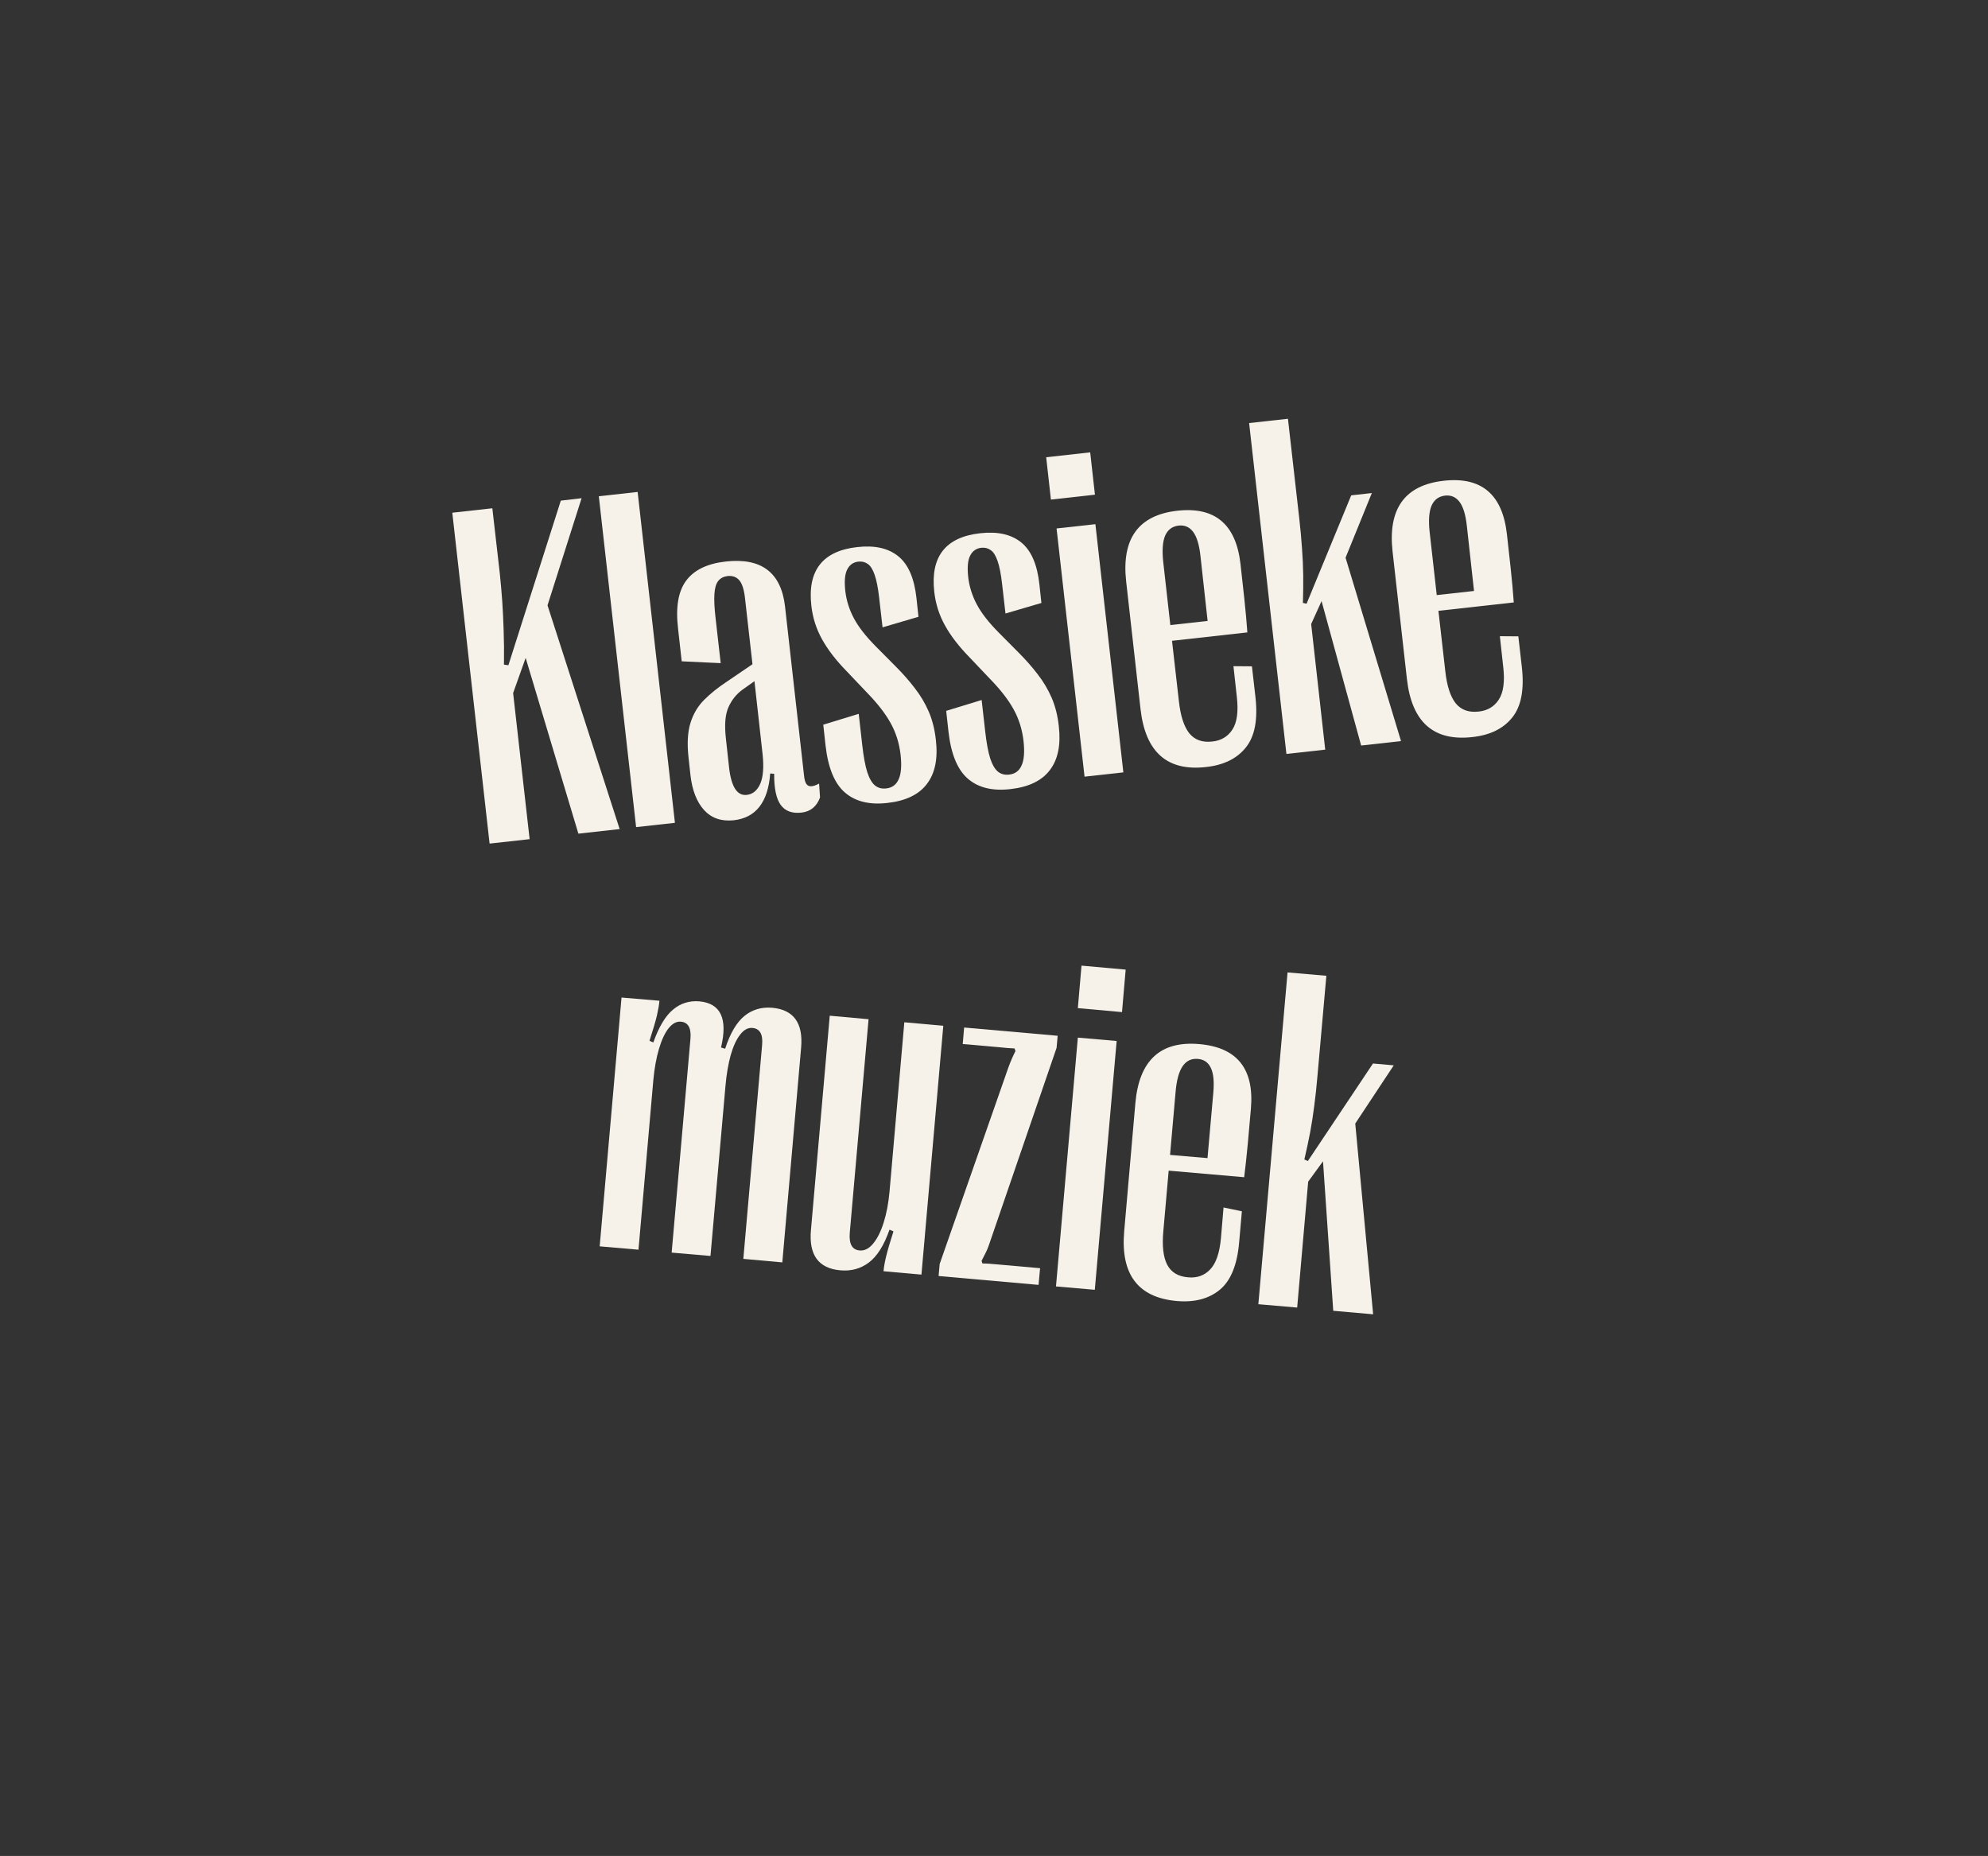 <?xml version="1.0" encoding="UTF-8"?> <svg xmlns="http://www.w3.org/2000/svg" xmlns:xlink="http://www.w3.org/1999/xlink" width="271" zoomAndPan="magnify" viewBox="0 0 203.25 189.75" height="253" preserveAspectRatio="xMidYMid meet" version="1.0"><rect x="0" y="0" width="203.25" height="189.75" fill="#333333" stroke="none"/><defs><g></g></defs><g fill="#f6f2e9" fill-opacity="1"><g transform="translate(48.586, 86.419)"><g><path d="M 5.562 -0.625 L 1.469 -0.172 L -2.344 -34 L 1.75 -34.453 L 2.516 -27.766 C 2.617 -26.773 2.703 -25.816 2.766 -24.891 C 2.828 -23.961 2.875 -22.988 2.906 -21.969 C 2.945 -20.957 2.957 -19.789 2.938 -18.469 L 3.391 -18.406 L 8.75 -35.234 L 10.875 -35.484 L 7.391 -24.531 L 14.766 -1.656 L 10.547 -1.188 L 5.156 -19.156 L 3.875 -15.562 Z M 5.562 -0.625 "></path></g></g></g><g fill="#f6f2e9" fill-opacity="1"><g transform="translate(63.691, 84.719)"><g><path d="M 5.312 -0.594 L 1.344 -0.156 L -2.469 -33.984 L 1.5 -34.422 Z M 5.312 -0.594 "></path></g></g></g><g fill="#f6f2e9" fill-opacity="1"><g transform="translate(70.338, 83.971)"><g><path d="M 4.688 -0.109 C 3.426 0.023 2.414 -0.316 1.656 -1.141 C 0.895 -1.973 0.426 -3.176 0.25 -4.75 L 0.062 -6.469 C -0.102 -7.926 -0.039 -9.117 0.25 -10.047 C 0.539 -10.984 1.008 -11.773 1.656 -12.422 C 2.301 -13.066 3.066 -13.68 3.953 -14.266 L 6.594 -16.062 L 5.828 -22.828 C 5.734 -23.691 5.539 -24.297 5.25 -24.641 C 4.957 -24.984 4.555 -25.129 4.047 -25.078 C 3.641 -25.023 3.32 -24.859 3.094 -24.578 C 2.875 -24.305 2.742 -23.863 2.703 -23.25 C 2.66 -22.633 2.703 -21.789 2.828 -20.719 L 3.344 -16.172 L -0.641 -16.359 L -1.016 -19.719 C -1.273 -21.906 -0.992 -23.539 -0.172 -24.625 C 0.641 -25.707 1.984 -26.352 3.859 -26.562 C 7.504 -26.969 9.523 -25.438 9.922 -21.969 L 11.875 -4.594 C 11.938 -4.039 12.094 -3.719 12.344 -3.625 C 12.594 -3.531 12.945 -3.609 13.406 -3.859 L 13.5 -2.438 C 13.156 -1.508 12.52 -0.992 11.594 -0.891 C 10.645 -0.785 9.941 -1.047 9.484 -1.672 C 9.023 -2.305 8.801 -3.367 8.812 -4.859 L 8.406 -4.891 C 8.188 -1.961 6.945 -0.367 4.688 -0.109 Z M 6.016 -2.703 C 6.629 -2.773 7.086 -3.156 7.391 -3.844 C 7.691 -4.539 7.77 -5.555 7.625 -6.891 L 6.797 -14.328 L 5.562 -13.453 C 4.945 -13.004 4.473 -12.41 4.141 -11.672 C 3.805 -10.93 3.719 -9.867 3.875 -8.484 L 4.203 -5.484 C 4.43 -3.516 5.035 -2.586 6.016 -2.703 Z M 6.016 -2.703 "></path></g></g></g><g fill="#f6f2e9" fill-opacity="1"><g transform="translate(84.403, 82.388)"><g><path d="M 6.328 -0.297 C 4.492 -0.086 3.047 -0.441 1.984 -1.359 C 0.922 -2.273 0.258 -3.879 0 -6.172 L -0.234 -8.297 L 3.391 -9.406 L 3.75 -6.234 C 3.883 -5.035 4.055 -4.102 4.266 -3.438 C 4.484 -2.781 4.75 -2.328 5.062 -2.078 C 5.375 -1.828 5.754 -1.727 6.203 -1.781 C 6.797 -1.844 7.219 -2.148 7.469 -2.703 C 7.727 -3.254 7.797 -4.094 7.672 -5.219 C 7.535 -6.414 7.191 -7.504 6.641 -8.484 C 6.098 -9.461 5.285 -10.504 4.203 -11.609 L 2.125 -13.797 C 1.051 -14.898 0.223 -15.977 -0.359 -17.031 C -0.953 -18.094 -1.316 -19.238 -1.453 -20.469 C -1.859 -24.062 -0.301 -26.055 3.219 -26.453 C 5.008 -26.66 6.414 -26.348 7.438 -25.516 C 8.457 -24.691 9.078 -23.258 9.297 -21.219 L 9.5 -19.328 L 5.828 -18.25 L 5.484 -21.25 C 5.367 -22.289 5.211 -23.082 5.016 -23.625 C 4.828 -24.176 4.594 -24.547 4.312 -24.734 C 4.039 -24.93 3.719 -25.008 3.344 -24.969 C 2.832 -24.906 2.457 -24.641 2.219 -24.172 C 1.977 -23.711 1.91 -22.984 2.016 -21.984 C 2.129 -21.004 2.422 -20.07 2.891 -19.188 C 3.359 -18.301 4.109 -17.336 5.141 -16.297 L 7.234 -14.188 C 7.93 -13.488 8.562 -12.77 9.125 -12.031 C 9.695 -11.301 10.172 -10.504 10.547 -9.641 C 10.922 -8.773 11.164 -7.801 11.281 -6.719 C 11.5 -4.812 11.191 -3.316 10.359 -2.234 C 9.535 -1.148 8.191 -0.504 6.328 -0.297 Z M 6.328 -0.297 "></path></g></g></g><g fill="#f6f2e9" fill-opacity="1"><g transform="translate(96.971, 80.974)"><g><path d="M 6.328 -0.297 C 4.492 -0.086 3.047 -0.441 1.984 -1.359 C 0.922 -2.273 0.258 -3.879 0 -6.172 L -0.234 -8.297 L 3.391 -9.406 L 3.75 -6.234 C 3.883 -5.035 4.055 -4.102 4.266 -3.438 C 4.484 -2.781 4.75 -2.328 5.062 -2.078 C 5.375 -1.828 5.754 -1.727 6.203 -1.781 C 6.797 -1.844 7.219 -2.148 7.469 -2.703 C 7.727 -3.254 7.797 -4.094 7.672 -5.219 C 7.535 -6.414 7.191 -7.504 6.641 -8.484 C 6.098 -9.461 5.285 -10.504 4.203 -11.609 L 2.125 -13.797 C 1.051 -14.898 0.223 -15.977 -0.359 -17.031 C -0.953 -18.094 -1.316 -19.238 -1.453 -20.469 C -1.859 -24.062 -0.301 -26.055 3.219 -26.453 C 5.008 -26.66 6.414 -26.348 7.438 -25.516 C 8.457 -24.691 9.078 -23.258 9.297 -21.219 L 9.5 -19.328 L 5.828 -18.25 L 5.484 -21.25 C 5.367 -22.289 5.211 -23.082 5.016 -23.625 C 4.828 -24.176 4.594 -24.547 4.312 -24.734 C 4.039 -24.93 3.719 -25.008 3.344 -24.969 C 2.832 -24.906 2.457 -24.641 2.219 -24.172 C 1.977 -23.711 1.91 -22.984 2.016 -21.984 C 2.129 -21.004 2.422 -20.07 2.891 -19.188 C 3.359 -18.301 4.109 -17.336 5.141 -16.297 L 7.234 -14.188 C 7.93 -13.488 8.562 -12.77 9.125 -12.031 C 9.695 -11.301 10.172 -10.504 10.547 -9.641 C 10.922 -8.773 11.164 -7.801 11.281 -6.719 C 11.5 -4.812 11.191 -3.316 10.359 -2.234 C 9.535 -1.148 8.191 -0.504 6.328 -0.297 Z M 6.328 -0.297 "></path></g></g></g><g fill="#f6f2e9" fill-opacity="1"><g transform="translate(109.538, 79.56)"><g><path d="M 2.406 -28.984 L -2.094 -28.484 L -2.578 -32.812 L 1.922 -33.312 Z M 5.312 -0.594 L 1.344 -0.156 L -1.516 -25.531 L 2.453 -25.969 Z M 5.312 -0.594 "></path></g></g></g><g fill="#f6f2e9" fill-opacity="1"><g transform="translate(116.184, 78.812)"><g><path d="M 10.266 -7.578 L 9.922 -10.703 L 11.812 -10.688 L 12.172 -7.531 C 12.43 -5.238 12.102 -3.523 11.188 -2.391 C 10.281 -1.254 8.922 -0.586 7.109 -0.391 C 3.148 0.055 0.922 -1.914 0.422 -6.312 L -1.047 -19.359 C -1.535 -23.734 0.203 -26.145 4.172 -26.594 C 8.023 -27.031 10.18 -25.219 10.641 -21.156 C 10.766 -20.062 10.895 -18.883 11.031 -17.625 C 11.164 -16.375 11.27 -15.219 11.344 -14.156 L 3.641 -13.297 L 4.344 -7.125 C 4.508 -5.625 4.863 -4.531 5.406 -3.844 C 5.957 -3.164 6.742 -2.883 7.766 -3 C 8.66 -3.094 9.344 -3.5 9.812 -4.219 C 10.289 -4.945 10.441 -6.066 10.266 -7.578 Z M 4.328 -25.078 C 3.672 -25.004 3.207 -24.66 2.938 -24.047 C 2.676 -23.43 2.613 -22.516 2.75 -21.297 L 3.469 -14.906 L 7.281 -15.328 L 6.547 -21.984 C 6.422 -23.129 6.172 -23.945 5.797 -24.438 C 5.43 -24.926 4.941 -25.141 4.328 -25.078 Z M 4.328 -25.078 "></path></g></g></g><g fill="#f6f2e9" fill-opacity="1"><g transform="translate(130.177, 77.237)"><g><path d="M 5.312 -0.594 L 1.344 -0.156 L -2.469 -33.984 L 1.5 -34.422 L 2.656 -24.25 C 2.781 -23.145 2.875 -22.117 2.938 -21.172 C 3.008 -20.234 3.051 -19.316 3.062 -18.422 C 3.07 -17.535 3.062 -16.594 3.031 -15.594 L 3.406 -15.516 L 7.969 -26.594 L 10.078 -26.828 L 7.391 -20.219 L 13.062 -1.469 L 8.984 -1.016 L 4.938 -15.781 L 3.875 -13.438 Z M 5.312 -0.594 "></path></g></g></g><g fill="#f6f2e9" fill-opacity="1"><g transform="translate(143.421, 75.747)"><g><path d="M 10.266 -7.578 L 9.922 -10.703 L 11.812 -10.688 L 12.172 -7.531 C 12.43 -5.238 12.102 -3.523 11.188 -2.391 C 10.281 -1.254 8.922 -0.586 7.109 -0.391 C 3.148 0.055 0.922 -1.914 0.422 -6.312 L -1.047 -19.359 C -1.535 -23.734 0.203 -26.145 4.172 -26.594 C 8.023 -27.031 10.18 -25.219 10.641 -21.156 C 10.766 -20.062 10.895 -18.883 11.031 -17.625 C 11.164 -16.375 11.27 -15.219 11.344 -14.156 L 3.641 -13.297 L 4.344 -7.125 C 4.508 -5.625 4.863 -4.531 5.406 -3.844 C 5.957 -3.164 6.742 -2.883 7.766 -3 C 8.66 -3.094 9.344 -3.5 9.812 -4.219 C 10.289 -4.945 10.441 -6.066 10.266 -7.578 Z M 4.328 -25.078 C 3.672 -25.004 3.207 -24.66 2.938 -24.047 C 2.676 -23.43 2.613 -22.516 2.75 -21.297 L 3.469 -14.906 L 7.281 -15.328 L 6.547 -21.984 C 6.422 -23.129 6.172 -23.945 5.797 -24.438 C 5.43 -24.926 4.941 -25.141 4.328 -25.078 Z M 4.328 -25.078 "></path></g></g></g><g fill="#f6f2e9" fill-opacity="1"><g transform="translate(59.966, 127.298)"><g><path d="M 5.312 0.469 L 1.344 0.125 L 3.578 -25.312 L 7.453 -24.984 C 7.422 -24.586 7.336 -24.094 7.203 -23.5 C 7.066 -22.914 6.812 -22.047 6.438 -20.891 L 6.828 -20.719 C 7.398 -22.32 8.07 -23.441 8.844 -24.078 C 9.613 -24.723 10.508 -25.004 11.531 -24.922 C 13.719 -24.723 14.457 -23.148 13.75 -20.203 L 14.172 -20.078 C 14.691 -21.672 15.352 -22.789 16.156 -23.438 C 16.957 -24.082 17.898 -24.359 18.984 -24.266 C 21.18 -24.066 22.164 -22.703 21.938 -20.172 L 20.016 1.766 L 16.031 1.406 L 17.953 -20.484 C 18.047 -21.566 17.711 -22.141 16.953 -22.203 C 16.504 -22.242 16.086 -22.016 15.703 -21.516 C 15.316 -21.023 14.992 -20.32 14.734 -19.406 C 14.484 -18.488 14.305 -17.438 14.203 -16.25 L 12.672 1.109 L 8.703 0.766 L 10.625 -21.094 C 10.719 -22.195 10.391 -22.781 9.641 -22.844 C 9.203 -22.883 8.785 -22.66 8.391 -22.172 C 8.004 -21.68 7.676 -20.977 7.406 -20.062 C 7.133 -19.145 6.941 -18.078 6.828 -16.859 Z M 5.312 0.469 "></path></g></g></g><g fill="#f6f2e9" fill-opacity="1"><g transform="translate(81.285, 129.172)"><g><path d="M 11.172 -24.656 L 15.156 -24.297 L 12.922 1.141 L 9.047 0.797 C 9.078 0.391 9.164 -0.113 9.312 -0.719 C 9.457 -1.32 9.707 -2.176 10.062 -3.281 L 9.656 -3.453 C 9.102 -1.859 8.398 -0.738 7.547 -0.094 C 6.703 0.539 5.727 0.805 4.625 0.703 C 2.395 0.504 1.395 -0.867 1.625 -3.422 L 3.547 -25.328 L 7.516 -24.969 L 5.594 -3.141 C 5.5 -1.992 5.836 -1.391 6.609 -1.328 C 7.109 -1.285 7.566 -1.52 7.984 -2.031 C 8.41 -2.539 8.77 -3.258 9.062 -4.188 C 9.352 -5.113 9.551 -6.156 9.656 -7.312 Z M 11.172 -24.656 "></path></g></g></g><g fill="#f6f2e9" fill-opacity="1"><g transform="translate(95.555, 130.426)"><g><path d="M 10.625 0.938 L 0.406 0.031 L 0.516 -1.203 L 7.547 -21.312 C 7.766 -21.906 8.004 -22.457 8.266 -22.969 L 8.172 -23.234 C 7.922 -23.242 7.672 -23.258 7.422 -23.281 C 7.18 -23.301 6.91 -23.328 6.609 -23.359 L 2.875 -23.688 L 3.016 -25.375 L 12.578 -24.531 L 12.469 -23.297 L 5.547 -3.125 C 5.441 -2.82 5.328 -2.551 5.203 -2.312 C 5.086 -2.082 4.953 -1.816 4.797 -1.516 L 4.891 -1.25 C 5.18 -1.25 5.441 -1.238 5.672 -1.219 C 5.91 -1.195 6.156 -1.176 6.406 -1.156 L 10.781 -0.766 Z M 10.625 0.938 "></path></g></g></g><g fill="#f6f2e9" fill-opacity="1"><g transform="translate(106.603, 131.397)"><g><path d="M 8.109 -27.922 L 3.594 -28.328 L 3.969 -32.672 L 8.484 -32.266 Z M 5.328 0.469 L 1.359 0.125 L 3.594 -25.312 L 7.562 -24.969 Z M 5.328 0.469 "></path></g></g></g><g fill="#f6f2e9" fill-opacity="1"><g transform="translate(113.265, 131.982)"><g><path d="M 11.562 -5.391 L 11.828 -8.531 L 13.703 -8.141 L 13.422 -4.953 C 13.223 -2.66 12.566 -1.051 11.453 -0.125 C 10.336 0.801 8.867 1.188 7.047 1.031 C 3.078 0.676 1.285 -1.703 1.672 -6.109 L 2.812 -19.188 C 3.195 -23.57 5.379 -25.586 9.359 -25.234 C 13.223 -24.898 14.977 -22.695 14.625 -18.625 C 14.531 -17.531 14.426 -16.352 14.312 -15.094 C 14.195 -13.844 14.07 -12.688 13.938 -11.625 L 6.219 -12.297 L 5.672 -6.109 C 5.535 -4.609 5.664 -3.469 6.062 -2.688 C 6.469 -1.906 7.18 -1.473 8.203 -1.391 C 9.109 -1.305 9.859 -1.57 10.453 -2.188 C 11.055 -2.812 11.426 -3.879 11.562 -5.391 Z M 9.219 -23.719 C 8.551 -23.781 8.023 -23.531 7.641 -22.969 C 7.266 -22.414 7.023 -21.531 6.922 -20.312 L 6.359 -13.906 L 10.188 -13.578 L 10.781 -20.25 C 10.883 -21.395 10.801 -22.242 10.531 -22.797 C 10.27 -23.359 9.832 -23.664 9.219 -23.719 Z M 9.219 -23.719 "></path></g></g></g><g fill="#f6f2e9" fill-opacity="1"><g transform="translate(127.293, 133.215)"><g><path d="M 5.328 0.469 L 1.359 0.125 L 4.344 -33.797 L 8.312 -33.453 L 7.406 -23.25 C 7.312 -22.145 7.203 -21.125 7.078 -20.188 C 6.961 -19.25 6.82 -18.336 6.656 -17.453 C 6.488 -16.578 6.289 -15.648 6.062 -14.672 L 6.422 -14.516 L 13.078 -24.484 L 15.203 -24.297 L 11.266 -18.344 L 13.094 1.156 L 9.016 0.797 L 7.969 -14.484 L 6.453 -12.406 Z M 5.328 0.469 "></path></g></g></g></svg> 